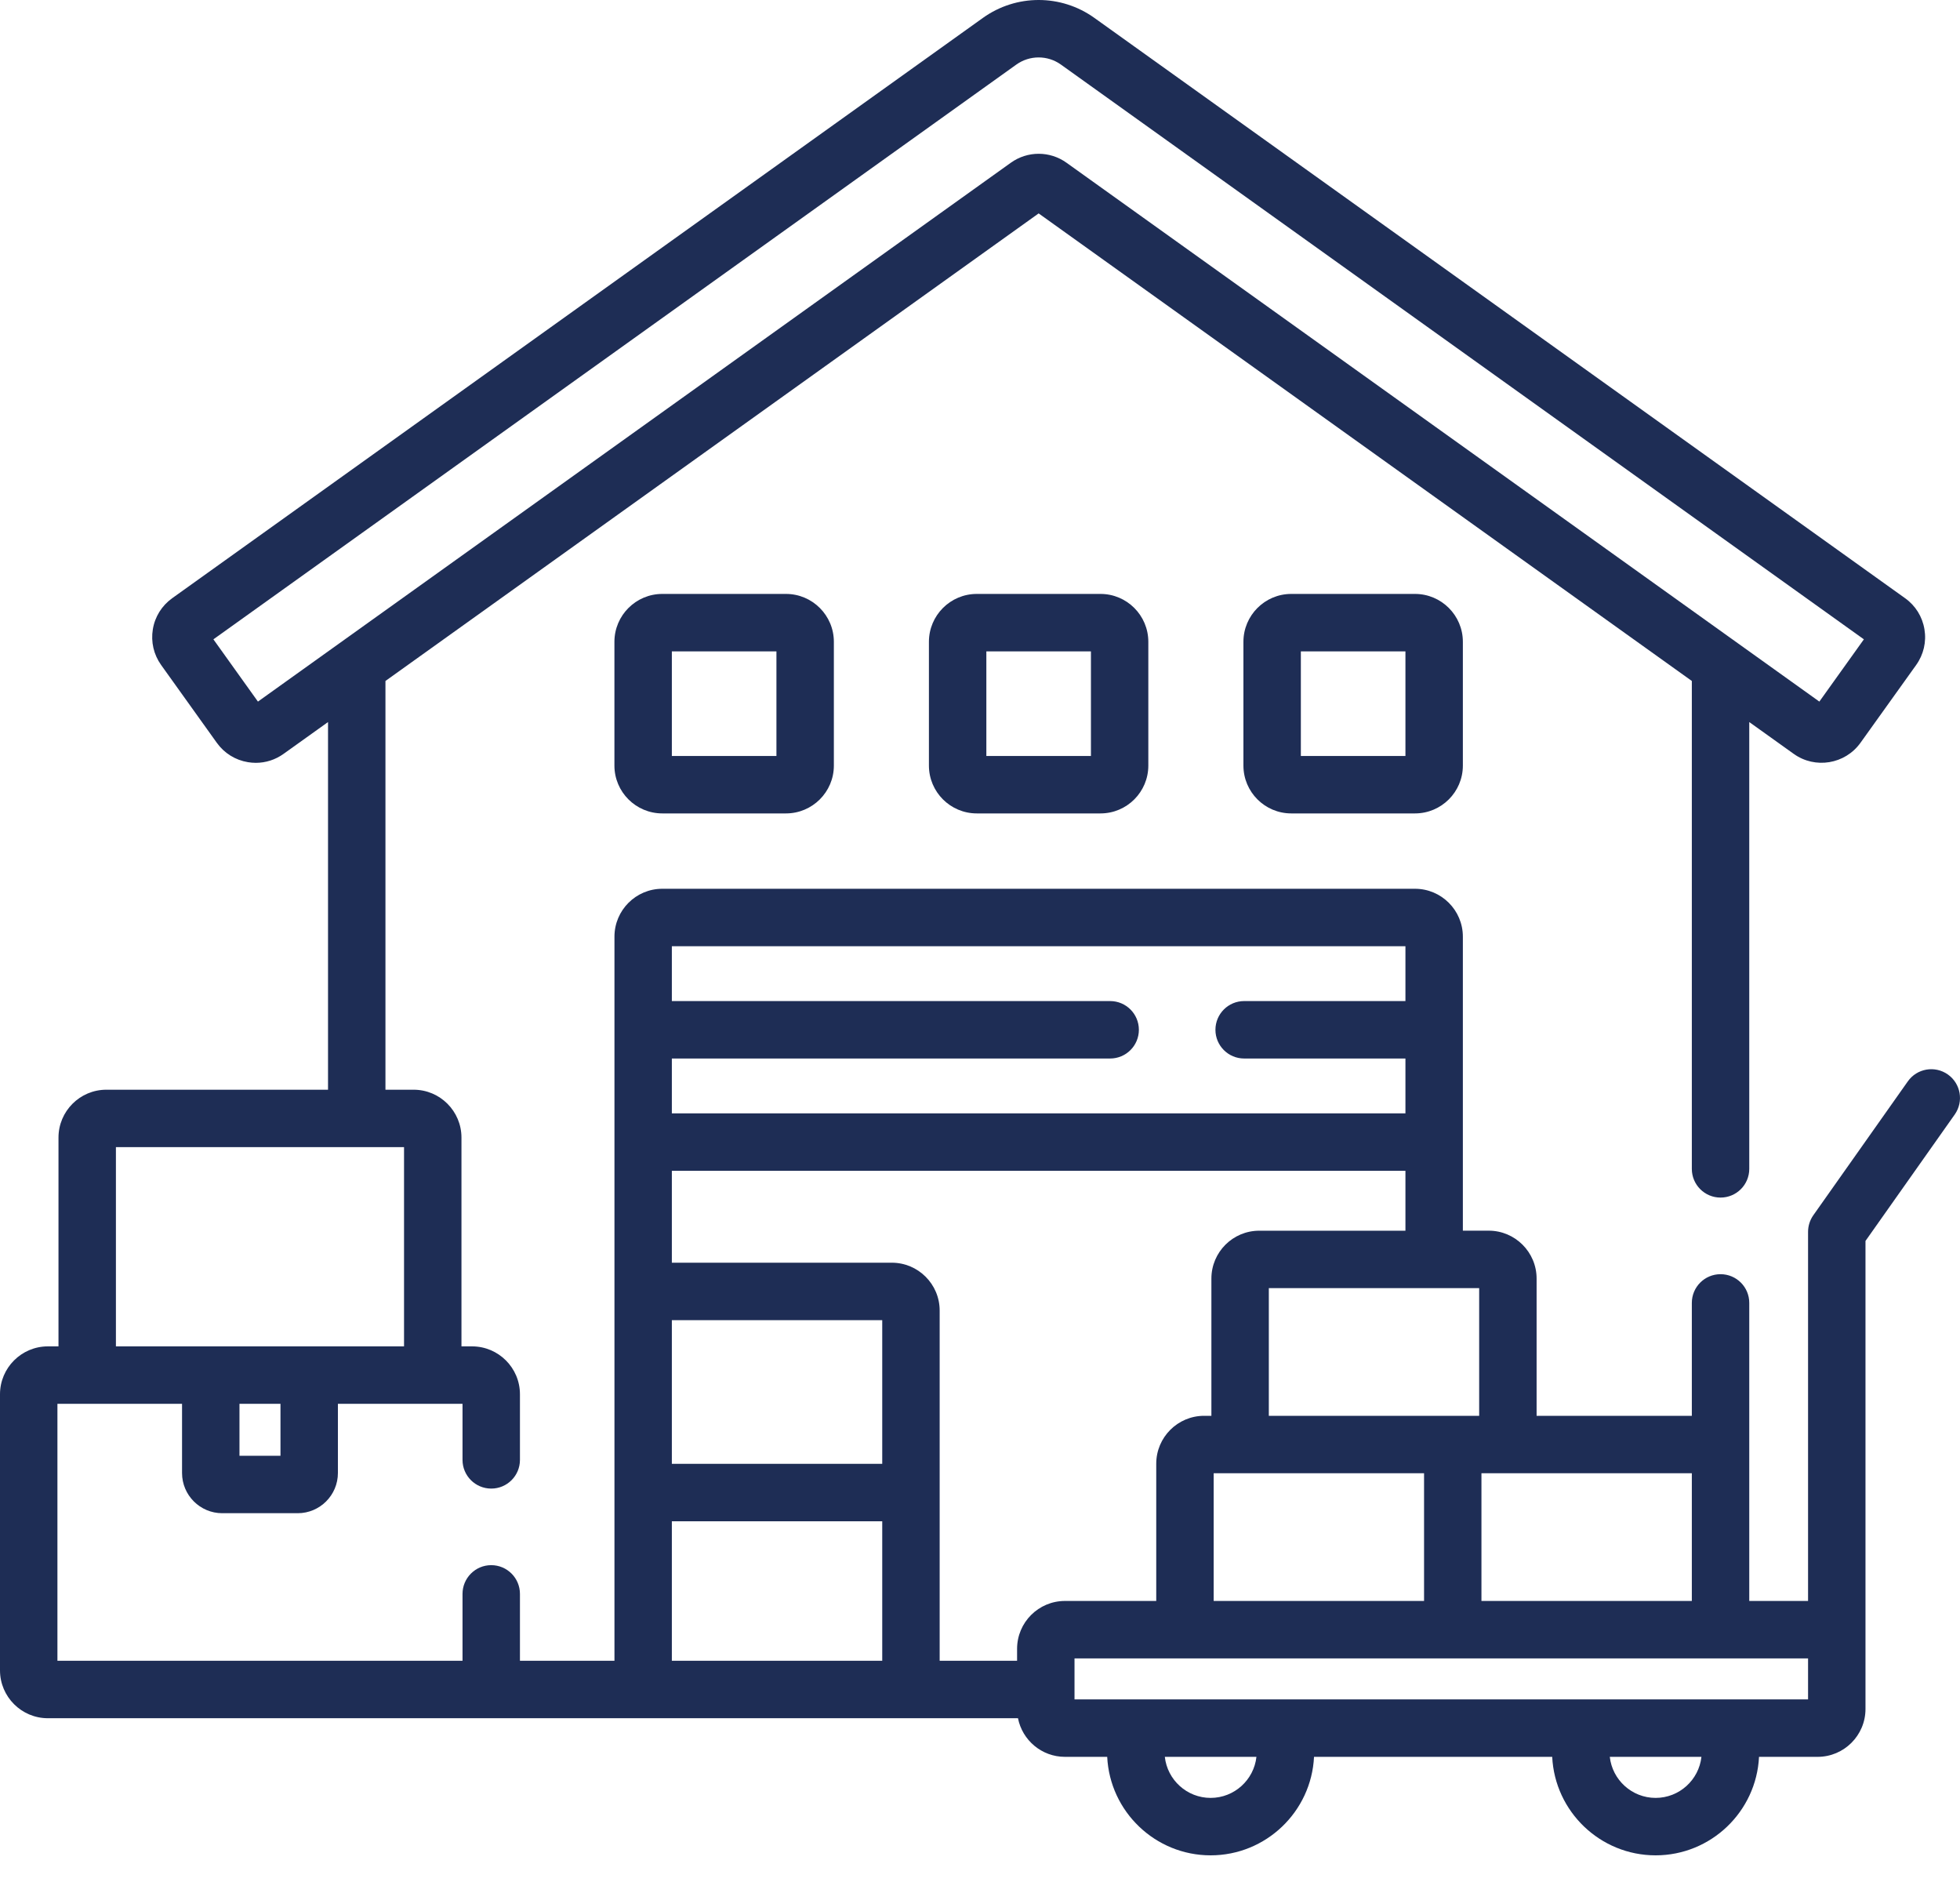 <svg width="50" height="48" viewBox="0 0 50 48" fill="none" xmlns="http://www.w3.org/2000/svg">
<g id="Group">
<g id="Group_2">
<path id="Vector" d="M16.895 15.148C16.222 15.148 15.674 15.696 15.674 16.369V19.526C15.674 20.199 16.222 20.746 16.895 20.746H20.051C20.724 20.746 21.272 20.199 21.272 19.526V16.369C21.272 15.696 20.724 15.148 20.051 15.148H16.895ZM19.807 19.281H17.139V16.613H19.807V19.281Z" fill="#1E2D55"/>
<path id="Vector_2" d="M24.918 15.148C24.244 15.148 23.697 15.696 23.697 16.369V19.526C23.697 20.199 24.244 20.746 24.918 20.746H28.074C28.747 20.746 29.294 20.199 29.294 19.526V16.369C29.294 15.696 28.747 15.148 28.074 15.148H24.918ZM27.83 19.281H25.162V16.613H27.83V19.281Z" fill="#1E2D55"/>
<path id="Vector_3" d="M32.94 15.148C32.267 15.148 31.72 15.696 31.72 16.369V19.526C31.72 20.199 32.267 20.746 32.94 20.746H36.097C36.77 20.746 37.318 20.199 37.318 19.526V16.369C37.318 15.696 36.77 15.148 36.097 15.148H32.94ZM35.853 19.281H33.185V16.613H35.853V19.281Z" fill="#1E2D55"/>
<path id="Vector_4" d="M49.69 27.404C49.359 27.171 48.903 27.249 48.669 27.58L46.258 30.995C46.171 31.119 46.124 31.267 46.124 31.418V40.832H44.624V33.23C44.624 32.825 44.296 32.498 43.891 32.498C43.487 32.498 43.159 32.825 43.159 33.23V36.11H39.199V32.609C39.199 31.936 38.651 31.388 37.978 31.388H37.318V23.889C37.318 23.216 36.77 22.668 36.097 22.668H16.895C16.222 22.668 15.675 23.216 15.675 23.889V42.358H13.264V40.652C13.264 40.247 12.936 39.919 12.531 39.919C12.127 39.919 11.799 40.247 11.799 40.652V42.358H1.465V35.804H4.644V37.569C4.644 38.134 5.104 38.594 5.669 38.594H7.595C8.16 38.594 8.62 38.134 8.62 37.569V35.804H11.799V37.234C11.799 37.639 12.127 37.966 12.532 37.966C12.936 37.966 13.264 37.639 13.264 37.234V35.56C13.264 34.887 12.716 34.339 12.043 34.339H11.772V29.014C11.772 28.34 11.225 27.793 10.552 27.793H9.833V17.368L26.496 5.443L43.159 17.368V29.812C43.159 30.217 43.487 30.544 43.891 30.544C44.296 30.544 44.624 30.217 44.624 29.812V18.416L45.758 19.227C46.305 19.619 47.069 19.492 47.461 18.945L48.882 16.96C49.071 16.695 49.147 16.371 49.093 16.05C49.04 15.728 48.864 15.446 48.599 15.257L27.917 0.456C27.067 -0.152 25.925 -0.152 25.075 0.456L4.393 15.257C4.128 15.447 3.952 15.728 3.899 16.05C3.846 16.372 3.921 16.695 4.11 16.96L5.531 18.945C5.721 19.21 6.003 19.386 6.324 19.439C6.392 19.45 6.459 19.456 6.526 19.456C6.779 19.456 7.025 19.377 7.234 19.227L8.368 18.416V27.793H2.713C2.039 27.793 1.492 28.341 1.492 29.014V34.339H1.221C0.548 34.339 0 34.887 0 35.56V42.602C0 43.275 0.548 43.823 1.221 43.823H25.969C26.079 44.383 26.574 44.808 27.167 44.808H28.245C28.313 46.205 29.471 47.32 30.883 47.32C32.296 47.32 33.453 46.205 33.521 44.808H39.597C39.665 46.205 40.822 47.32 42.235 47.32C43.648 47.32 44.805 46.205 44.873 44.808H46.368C47.041 44.808 47.589 44.261 47.589 43.587V31.65L49.866 28.425C50.099 28.094 50.02 27.637 49.69 27.404ZM7.155 37.129H6.109V35.804H7.155V37.129ZM6.58 17.894L5.444 16.306L25.927 1.647C26.268 1.404 26.724 1.404 27.064 1.647L47.548 16.306L46.412 17.894L27.206 4.15C26.781 3.846 26.211 3.846 25.786 4.151L6.58 17.894ZM2.957 29.258H10.307V34.339H2.957V29.258ZM37.792 37.575H43.159V40.832H37.792V37.575ZM37.734 32.853V36.11H32.368V32.853H37.734ZM36.328 37.575V40.832H30.961V37.575H36.328ZM17.139 26.997H28.32C28.725 26.997 29.053 26.669 29.053 26.265C29.053 25.86 28.725 25.532 28.32 25.532H17.139V24.133H35.853V25.532H31.738C31.334 25.532 31.006 25.86 31.006 26.265C31.006 26.669 31.334 26.997 31.738 26.997H35.853V28.396H17.139V26.997ZM22.506 42.358H17.139V38.8H22.506V42.358ZM22.506 37.335H17.139V33.67H22.506V37.335ZM25.946 42.053V42.358H23.971V38.067V33.425C23.971 32.752 23.423 32.205 22.75 32.205H17.139V29.861H35.853V31.389H32.123C31.45 31.389 30.903 31.936 30.903 32.609V36.11H30.717C30.044 36.11 29.496 36.658 29.496 37.331V40.832H27.167C26.493 40.832 25.946 41.379 25.946 42.053ZM30.883 45.855C30.279 45.855 29.779 45.396 29.715 44.808H32.052C31.987 45.396 31.488 45.855 30.883 45.855ZM42.235 45.855C41.63 45.855 41.131 45.396 41.066 44.808H43.404C43.339 45.396 42.84 45.855 42.235 45.855ZM46.124 43.343H27.411V42.297H46.124V43.343Z" fill="#1E2D55"/>
</g>
</g>
</svg>
